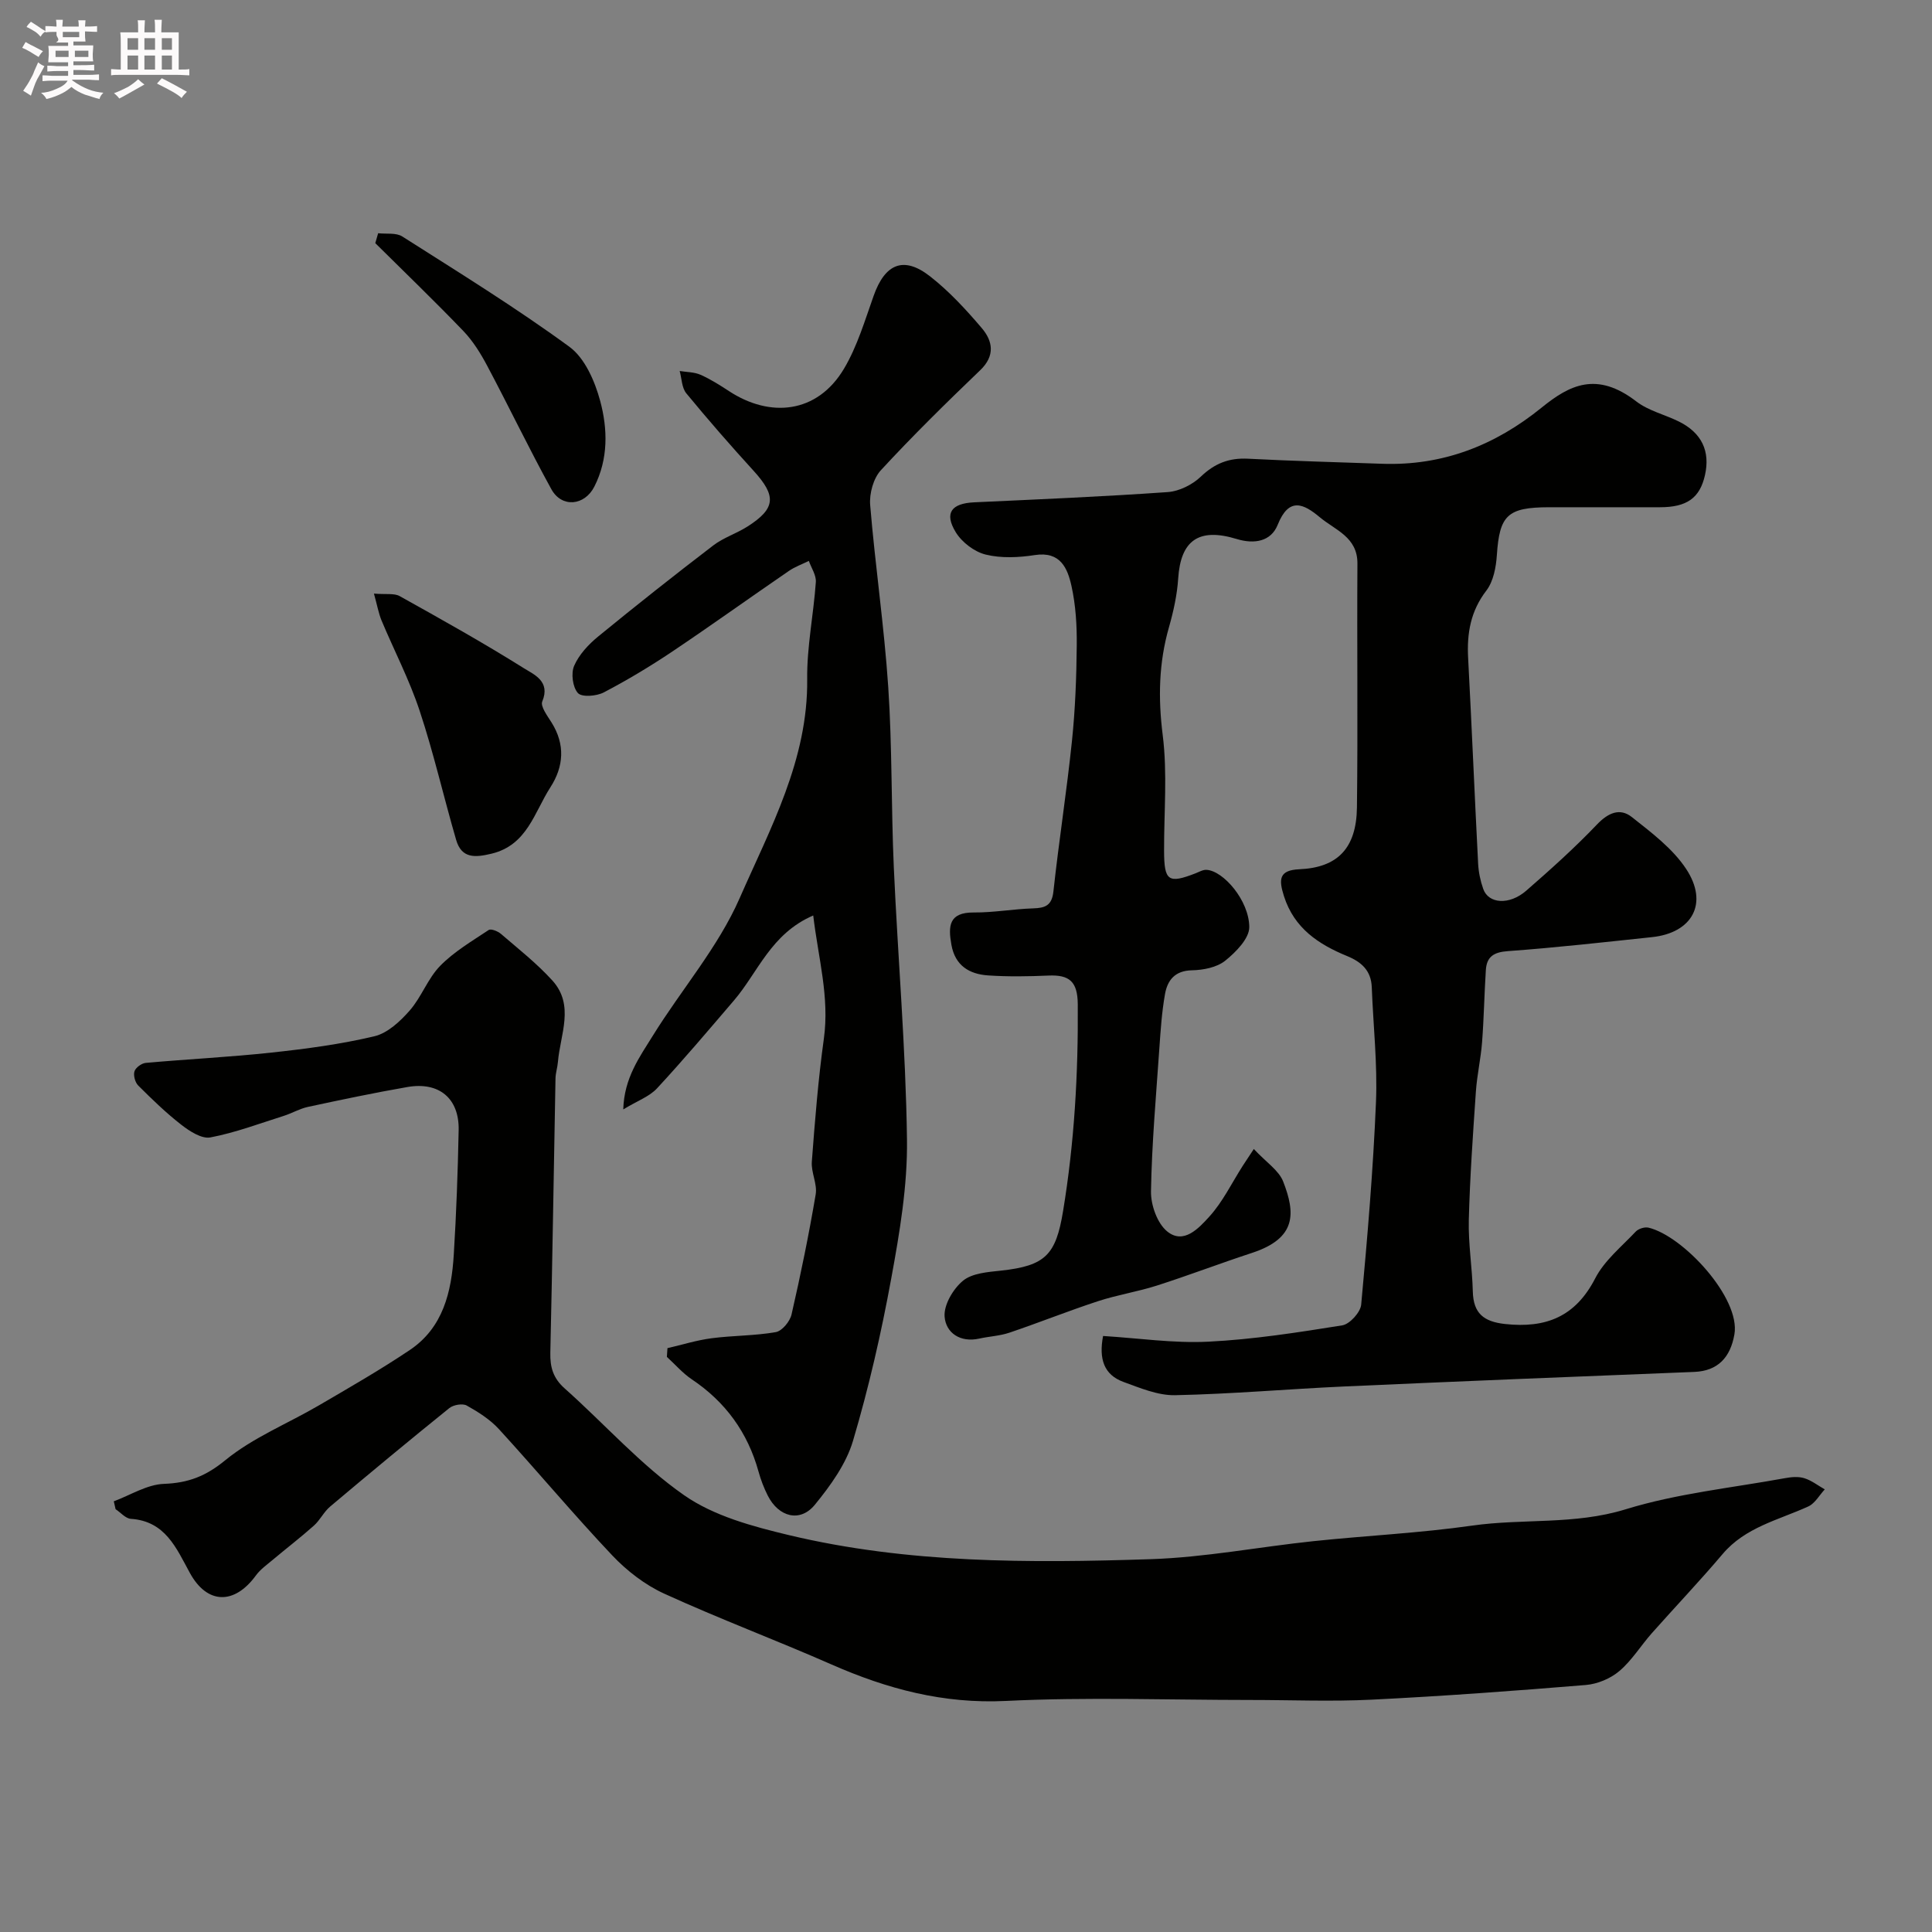 <svg enable-background="new 0 0 400 400" viewBox="0 0 400 400" xmlns="http://www.w3.org/2000/svg"><rect x="0" y="0" width="400" height="400" fill="#808080" stroke="none"/><path d="m6.8 9.5c.6.3 1.3.7 2.1 1.1-.4.4-.7.8-.9 1.2-.7-.4-1.3-.8-1.8-1.1s-1.1-.6-1.6-.8c.2-.4.5-.8.7-1.2.4.2.8.5 1.5.8zm.9 6.9c-.3.6-.5 1.1-.7 1.7s-.4 1.1-.6 1.7c-.6-.4-1.1-.7-1.6-1 .7-1 1.2-1.8 1.5-2.4.3-.5.6-1.1.8-1.7.3-.6.5-1.2.8-1.8.3.3.8.6 1.3.8-.7 1.3-1.2 2.2-1.5 2.7zm.1-11c.4.3 1 .7 1.7 1.1-.5.2-.8.6-1.1 1.1-.5-.6-1-1-1.4-1.2s-.9-.6-1.5-.8c.2-.4.5-.7.9-1.1.5.3.9.6 1.4.9zm10.5 13.1c1 .4 2 .6 3.1.7-.4.4-.7.8-.8 1.3-.9-.2-1.9-.6-3-.9-1-.4-2-.9-2.8-1.6-.5.4-1.1.9-1.9 1.3s-1.9.9-3.3 1.2c-.1-.3-.5-.8-1.1-1.3 1 0 2.1-.3 3.2-.8 1.2-.5 1.9-1 2.3-1.7h-3.2c-.4 0-1 0-2 .1v-1.2c1 0 1.7.1 2 .1h3.3v-1h-2.3c-.2 0-.9 0-2 .1v-1.2c1.2 0 1.9.1 2 .1h2.3v-.8h-4.1c0-.7.1-1.2.1-1.6 0-.5 0-1.1-.1-1.8h4.1v-.7h-2.5c1-.6.1-1.1.1-1.6v-.6h-.5c-.4 0-1 0-1.8.1v-1.3c1.2 0 1.9.1 2.1.1h.2c0-.3 0-.8-.1-1.4h1.4c0 .6-.1 1-.1 1.4h3.4c0-.4 0-.8-.1-1.3h1.5c0 .4-.1.9-.1 1.3.7 0 1.5 0 2.5-.1v1.2c-1 0-1.8-.1-2.5-.1v.6c0 .3 0 .8.1 1.5h-2.5v.8h4.1c0 .7-.1 1.3-.1 1.8s0 1 .1 1.5h-4.1v.8h1.4c.8 0 1.8 0 2.9-.1v1.2c-1 0-1.9-.1-2.8-.1h-1.5v1h3.2c.3 0 1 0 2.1-.1v1.2c-1.1 0-1.8-.1-2.1-.1h-3.4l-.1.1c1.4 1 2.4 1.5 3.4 1.9zm-4.1-6.7v-1.3h-2.7v1.3zm2.2-4.1v-1.1h-3.4v1.1zm1.9 4.1v-1.3h-2.8v1.3z" fill="#fcfafa"/><path d="m37 6.7v2.3 5.4c1 0 1.8 0 2.2-.1v1.3c-.6 0-1.5-.1-2.5-.1h-11.9c-.7 0-1.3 0-1.8.1v-1.3c.5 0 1.1.1 2 .1v-5.2c0-1 0-1.8-.1-2.5h3.7c0-1.3 0-2.1-.1-2.5h1.5c0 .4-.1 1.3-.1 2.5h2.2c0-1.2 0-2.1-.1-2.6h1.5c0 .4-.1 1.3-.1 2.6zm-12.3 13.7c-.3-.4-.7-.8-1.1-1.1 1.1-.4 2.1-.9 2.9-1.3.8-.5 1.5-1 2.1-1.6.4.4.9.8 1.3 1.1-2.5 1.4-4.2 2.4-5.2 2.9zm3.9-10.1v-2.4h-2.2v2.4zm0 4.1v-2.9h-2.2v2.9zm3.5-4.1v-2.4h-2.2v2.4zm0 4.1v-2.9h-2.2v2.9zm.4 2.9 1-1.1c.6.3 1.4.7 2.5 1.3s2 1.1 2.7 1.5c-.4.4-.8.8-1.1 1.3-.8-.8-2.5-1.7-5.1-3zm3.1-7v-2.4h-2.1v2.4zm0 4.1v-2.9h-2.1v2.9z" fill="#fcfafa"/><g fill="#010100"><path d="m228.38 276.6c7.34.45 14.6 1.54 21.8 1.18 9.28-.46 18.53-1.91 27.72-3.38 1.55-.25 3.78-2.71 3.92-4.3 1.29-13.94 2.48-27.91 3.06-41.9.33-7.91-.57-15.86-.87-23.8-.13-3.43-2.1-5.22-5.09-6.45-5.92-2.43-10.97-5.75-13.09-12.41-1.08-3.41-1.1-5.38 3.18-5.57 7.88-.34 11.82-4.3 11.93-12.79.21-16.83-.01-33.66.1-50.49.04-5.51-4.6-6.93-7.79-9.6-3.36-2.81-6.39-4.26-8.72 1.57-1.37 3.42-4.79 4.06-8.47 2.94-7.89-2.42-11.62.3-12.13 8.18-.22 3.38-.97 6.78-1.9 10.05-2.12 7.4-2.27 14.7-1.3 22.39.99 7.88.25 15.97.28 23.97.02 6.21.87 6.81 6.49 4.63.75-.29 1.54-.77 2.28-.73 3.49.17 8.83 6.34 8.87 11.84.02 2.36-2.78 5.21-4.99 6.98-1.74 1.39-4.53 1.93-6.88 1.98-3.54.07-5.07 2.06-5.58 4.93-.66 3.71-.91 7.5-1.17 11.26-.68 9.85-1.56 19.71-1.73 29.57-.05 2.81 1.28 6.6 3.34 8.29 3.43 2.82 6.59-.71 8.7-3.01 2.81-3.08 4.69-7.02 6.97-10.58.63-.98 1.28-1.94 2.28-3.46 2.57 2.76 5.18 4.42 6.08 6.74 2.54 6.52 2.83 11.72-6.46 14.77-6.59 2.16-13.07 4.64-19.68 6.76-4 1.28-8.21 1.93-12.21 3.24-6.16 2.02-12.19 4.44-18.34 6.52-1.99.67-4.16.76-6.23 1.22-3.96.88-6.92-1.2-7.18-4.54-.19-2.44 1.77-5.76 3.81-7.44 1.91-1.57 5.15-1.8 7.85-2.09 9.22-1 11.37-3.26 12.86-12.28 2.35-14.22 3.16-28.5 3.05-42.9-.04-4.72-1.78-6.1-6.07-5.91-4.16.18-8.35.25-12.49-.03-3.88-.26-6.83-2.01-7.6-6.34-.69-3.86-.55-6.73 4.63-6.69 4.09.03 8.18-.72 12.27-.85 2.51-.08 3.9-.56 4.22-3.52 1.13-10.4 2.76-20.76 3.84-31.16.68-6.56.93-13.19.99-19.8.04-4.09-.21-8.28-1.09-12.26-.81-3.67-2.29-7.23-7.59-6.41-3.33.52-6.96.69-10.17-.1-2.36-.58-4.95-2.56-6.22-4.66-2.41-3.97-.86-5.94 3.83-6.16 13.37-.62 26.75-1.18 40.09-2.12 2.37-.17 5.09-1.53 6.83-3.19 2.87-2.75 5.85-3.92 9.77-3.72 9.26.48 18.53.72 27.8 1.05 12.52.44 23.36-3.81 33.01-11.64 5.77-4.68 11.4-7.57 19.6-1.26 2.51 1.93 5.89 2.71 8.8 4.15 4.74 2.35 6.53 6.15 5.4 11.13-1.07 4.71-3.74 6.62-9.32 6.62-7.67 0-15.33-.01-23 0-8.59.02-10.21 1.68-10.76 9.89-.17 2.52-.71 5.46-2.18 7.37-3.26 4.25-4.04 8.82-3.77 13.92.75 14.2 1.34 28.4 2.07 42.6.09 1.77.47 3.58 1.06 5.25 1.09 3.09 5.41 3.4 8.91.35 5.04-4.39 10.03-8.87 14.64-13.7 2.33-2.44 4.75-3.48 7.21-1.54 4.06 3.21 8.45 6.51 11.24 10.73 4.7 7.1 1.31 13.24-7.03 14.13-9.95 1.05-19.9 2.18-29.87 2.9-2.92.21-4.38 1.15-4.56 3.9-.32 4.97-.4 9.96-.78 14.93-.26 3.41-1.04 6.79-1.28 10.2-.61 8.88-1.24 17.76-1.47 26.65-.12 4.92.71 9.86.83 14.8.12 4.5 2.22 6.23 6.66 6.72 8.46.92 14.58-1.49 18.68-9.45 1.9-3.69 5.45-6.56 8.39-9.68.56-.6 1.85-1 2.64-.82 7.19 1.71 19.1 14.59 17.79 22.1-.83 4.75-3.41 7.57-8.3 7.77-24.14.95-48.27 1.93-72.4 3.01-11.71.53-23.4 1.57-35.11 1.81-3.56.07-7.25-1.5-10.72-2.76-3.98-1.48-5.09-4.71-4.18-9.5z"/><path d="m23.56 310.83c3.45-1.28 6.87-3.48 10.37-3.61 5.06-.19 8.67-1.58 12.73-4.91 5.72-4.68 12.9-7.56 19.38-11.35 6.33-3.7 12.71-7.36 18.8-11.45 6.91-4.64 8.64-12.05 9.11-19.75.53-8.59.84-17.19 1.01-25.79.13-6.57-4.06-10.06-10.63-8.91-6.89 1.2-13.74 2.64-20.57 4.11-1.72.37-3.31 1.32-5.01 1.86-5.04 1.59-10.03 3.48-15.19 4.46-1.8.34-4.3-1.28-6.01-2.61-3.17-2.46-6.08-5.29-8.93-8.13-.65-.65-1.04-2.1-.78-2.94.24-.77 1.47-1.67 2.34-1.75 8.68-.78 17.41-1.2 26.07-2.14 7.14-.77 14.32-1.72 21.29-3.38 2.72-.65 5.33-3.09 7.29-5.33 2.44-2.79 3.74-6.62 6.3-9.24 2.88-2.94 6.57-5.11 10.04-7.42.48-.32 1.89.24 2.53.79 3.63 3.12 7.43 6.11 10.64 9.64 4.69 5.15 1.64 11.2 1.17 16.9-.09 1.14-.48 2.26-.5 3.4-.36 18.93-.64 37.86-1.07 56.79-.07 3.03.6 5.29 2.97 7.39 8.27 7.36 15.73 15.83 24.73 22.11 6.17 4.31 14.19 6.46 21.7 8.26 24.63 5.88 49.8 5.8 74.9 4.98 11.26-.37 22.46-2.55 33.7-3.73 10.95-1.15 21.98-1.67 32.86-3.22 10.53-1.5 21.2-.12 31.75-3.37 10.67-3.29 22-4.44 33.06-6.46 1.29-.24 2.76-.36 3.97.02 1.5.47 2.82 1.52 4.22 2.31-1.12 1.2-2.02 2.89-3.4 3.53-6.19 2.83-13.04 4.28-17.77 9.88-4.73 5.59-9.79 10.9-14.65 16.38-2.28 2.58-4.13 5.64-6.72 7.83-1.84 1.56-4.53 2.68-6.94 2.88-14.78 1.22-29.57 2.31-44.38 3.04-8.35.41-16.73.06-25.1.06-16.86 0-33.74-.63-50.56.2-12.94.64-24.6-2.48-36.15-7.56-11.47-5.04-23.23-9.45-34.63-14.66-3.97-1.82-7.72-4.72-10.74-7.91-8.04-8.5-15.55-17.5-23.45-26.13-1.84-2.01-4.28-3.56-6.68-4.9-.86-.48-2.76-.15-3.6.53-8.31 6.7-16.52 13.51-24.68 20.39-1.31 1.1-2.09 2.82-3.38 3.96-2.76 2.46-5.7 4.71-8.53 7.09-1.2 1.01-2.54 1.95-3.45 3.2-4.49 6.15-10.12 6-13.69-.53-2.8-5.12-5.06-10.7-12.2-11.18-1.1-.07-2.11-1.3-3.17-2-.12-.51-.24-1.07-.37-1.63z"/><path d="m138.19 279.12c3.04-.7 6.06-1.65 9.14-2.05 4.41-.58 8.92-.5 13.29-1.27 1.3-.23 2.93-2.21 3.26-3.65 1.89-8.24 3.59-16.53 5-24.87.36-2.15-.97-4.54-.8-6.76.64-8.5 1.32-17.02 2.49-25.46 1.2-8.64-1.16-16.7-2.2-25.52-8.77 3.78-11.42 11.76-16.41 17.59-5.25 6.13-10.46 12.3-15.94 18.21-1.58 1.7-4.05 2.57-6.98 4.35.18-6.53 3.41-10.88 6.12-15.26 5.92-9.56 13.53-18.32 17.98-28.48 6.33-14.44 14.17-28.66 13.98-45.34-.08-6.69 1.32-13.38 1.79-20.1.1-1.42-.93-2.92-1.45-4.38-1.39.69-2.89 1.22-4.15 2.09-8.07 5.53-16.02 11.24-24.14 16.69-4.57 3.06-9.3 5.9-14.17 8.45-1.5.78-4.54 1.03-5.35.13-1.09-1.21-1.46-4.08-.78-5.64 1-2.3 2.94-4.4 4.94-6.04 7.85-6.43 15.82-12.73 23.87-18.89 2.12-1.62 4.81-2.46 7.08-3.91 5.87-3.75 6.02-6.32 1.26-11.54-4.77-5.23-9.43-10.57-13.93-16.04-.94-1.14-.94-3.06-1.37-4.62 1.45.24 3.01.21 4.31.78 2.08.92 4.03 2.16 5.94 3.41 8.42 5.51 18.21 4.69 23.78-4.68 2.74-4.62 4.31-9.97 6.13-15.08 2.35-6.64 6.2-8.3 11.66-4.04 3.96 3.09 7.45 6.88 10.72 10.72 2.27 2.67 2.84 5.7-.32 8.73-7.02 6.73-13.97 13.56-20.56 20.7-1.56 1.69-2.42 4.85-2.22 7.22 1.04 12.57 2.9 25.07 3.74 37.65.83 12.4.6 24.86 1.15 37.28.84 18.8 2.48 37.59 2.73 56.39.13 9.58-1.51 19.28-3.25 28.76-2.07 11.33-4.65 22.61-7.92 33.64-1.42 4.8-4.67 9.3-7.91 13.26-3.05 3.72-7.49 2.55-9.74-1.9-.8-1.58-1.45-3.28-1.92-4.99-2.24-8.08-6.82-14.39-13.79-19.07-1.91-1.28-3.46-3.09-5.18-4.66.04-.59.08-1.2.12-1.81z"/><path d="m77.42 122.9c2.51.21 4.19-.12 5.33.52 8.65 4.82 17.31 9.66 25.7 14.92 2.07 1.3 5.58 2.69 3.82 6.89-.42 1.01 1.06 2.98 1.92 4.35 2.86 4.57 2.54 9.12-.25 13.44-3.32 5.16-4.78 11.93-12.15 13.72-3.41.82-6.22 1.05-7.35-2.85-2.59-8.89-4.64-17.94-7.55-26.71-2.12-6.42-5.29-12.49-7.91-18.75-.6-1.47-.87-3.05-1.56-5.53z"/><path d="m78.29 48.29c1.69.19 3.72-.15 5 .67 11.66 7.42 23.45 14.69 34.6 22.84 3.2 2.34 5.27 7.13 6.37 11.2 1.57 5.82 1.7 12.03-1.21 17.75-2.03 3.99-6.76 4.43-8.9.53-4.62-8.39-8.76-17.04-13.26-25.51-1.36-2.57-2.95-5.14-4.94-7.22-5.95-6.2-12.15-12.16-18.25-18.21.19-.68.39-1.36.59-2.05z"/></g></svg>
